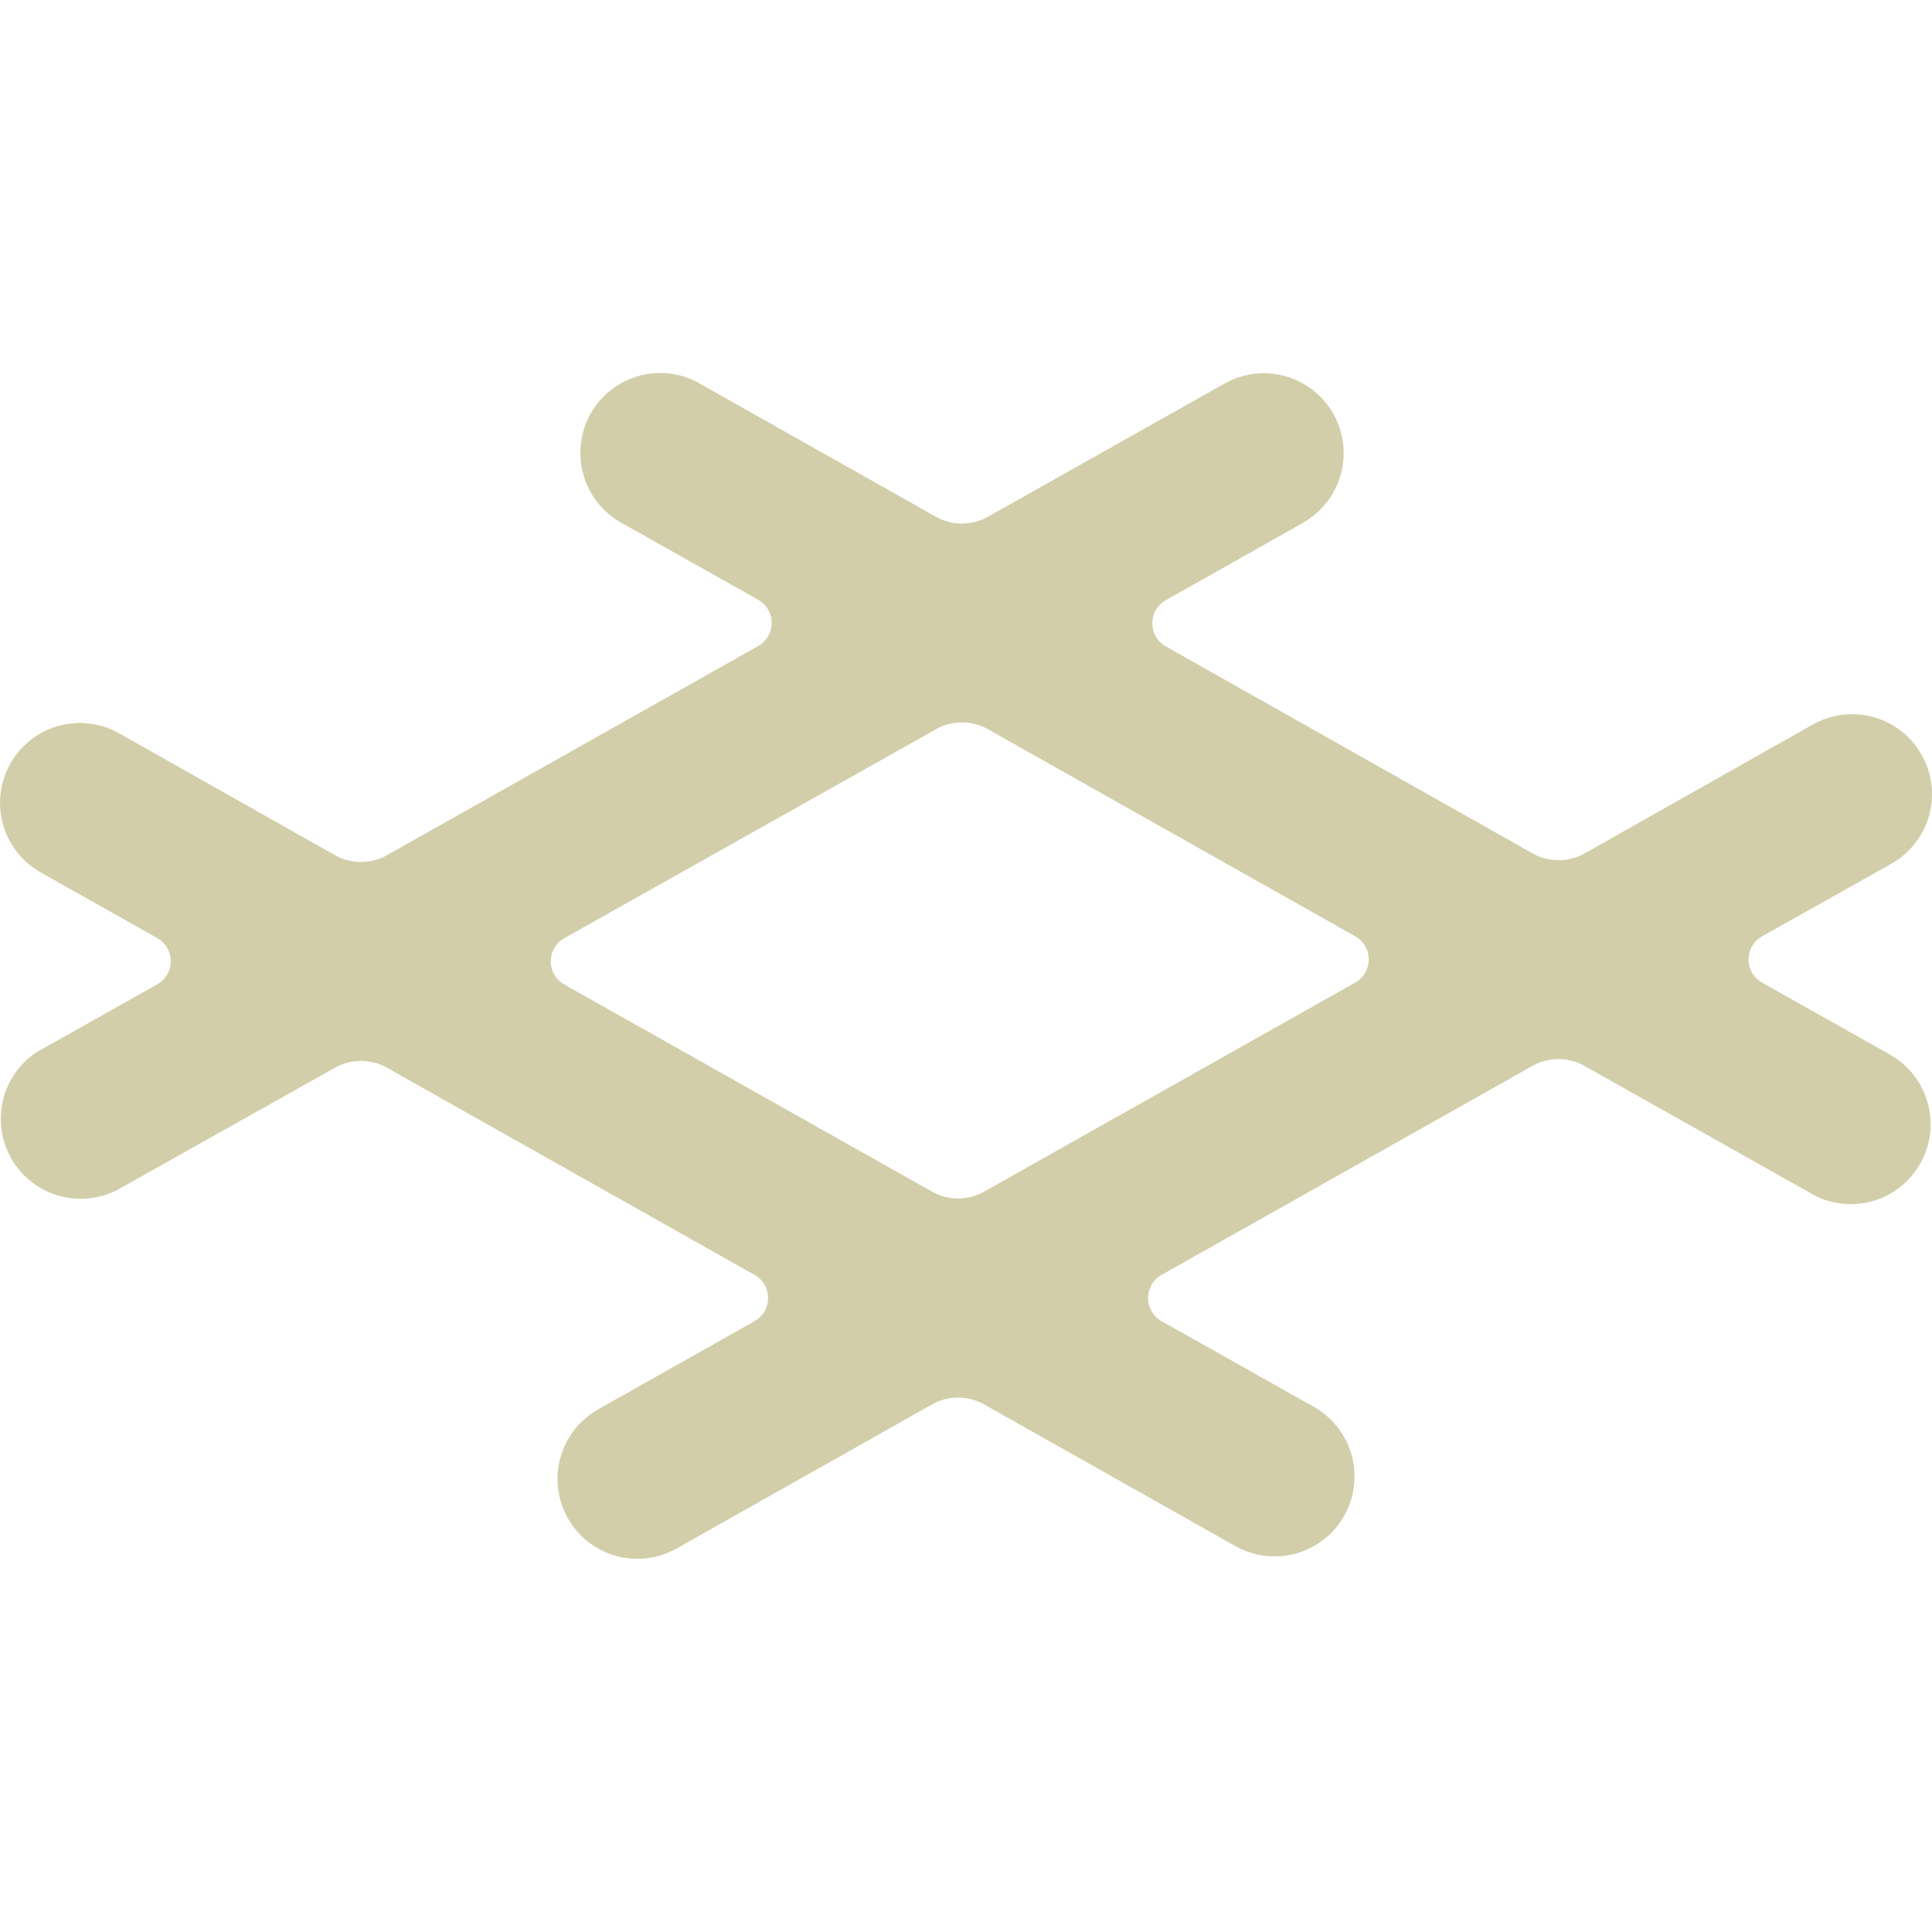 <svg role="img" width="32px" height="32px" viewBox="0 0 24 24" xmlns="http://www.w3.org/2000/svg"><title>Traefik Mesh</title><path fill="#d3ceaa" d="m8.646 4.738.034.02 2.945 1.66a.66.66 0 0 0 .65 0l2.92-1.644a.992.992 0 0 1 1.008 1.71l-.033.02-1.688.952a.33.33 0 0 0 0 .574l4.555 2.57a.66.66 0 0 0 .65 0l2.815-1.59a.993.993 0 0 1 1.01 1.71l-.035.02-1.585.89a.33.33 0 0 0 0 .578l1.594.897a.992.993 0 0 1-.94 1.748l-.035-.02-2.826-1.591a.66.66 0 0 0-.65 0l-4.605 2.595a.33.33 0 0 0 0 .575l1.905 1.072a.993.993 0 0 1-.94 1.748l-.035-.018-3.133-1.767a.66.66 0 0 0-.65 0L8.416 19.23a.992.992 0 0 1-1.006-1.71l.033-.02 1.93-1.088a.33.33 0 0 0 0-.575l-4.564-2.572a.66.66 0 0 0-.65 0l-2.689 1.51a.993.993 0 0 1-1.005-1.711l.034-.018 1.452-.817a.33.33 0 0 0 0-.577l-1.45-.817a.992.992 0 0 1 .941-1.746l.033.018 2.685 1.515a.66.66 0 0 0 .65 0l4.607-2.596a.33.33 0 0 0 0-.576l-1.711-.963a.992.993 0 0 1 .94-1.748Zm2.977 4.324-4.609 2.59a.33.33 0 0 0 0 .58l4.563 2.57a.66.66 0 0 0 .65 0l4.606-2.595a.33.33 0 0 0 0-.577l-4.558-2.57a.66.66 0 0 0-.65 0z"/></svg>